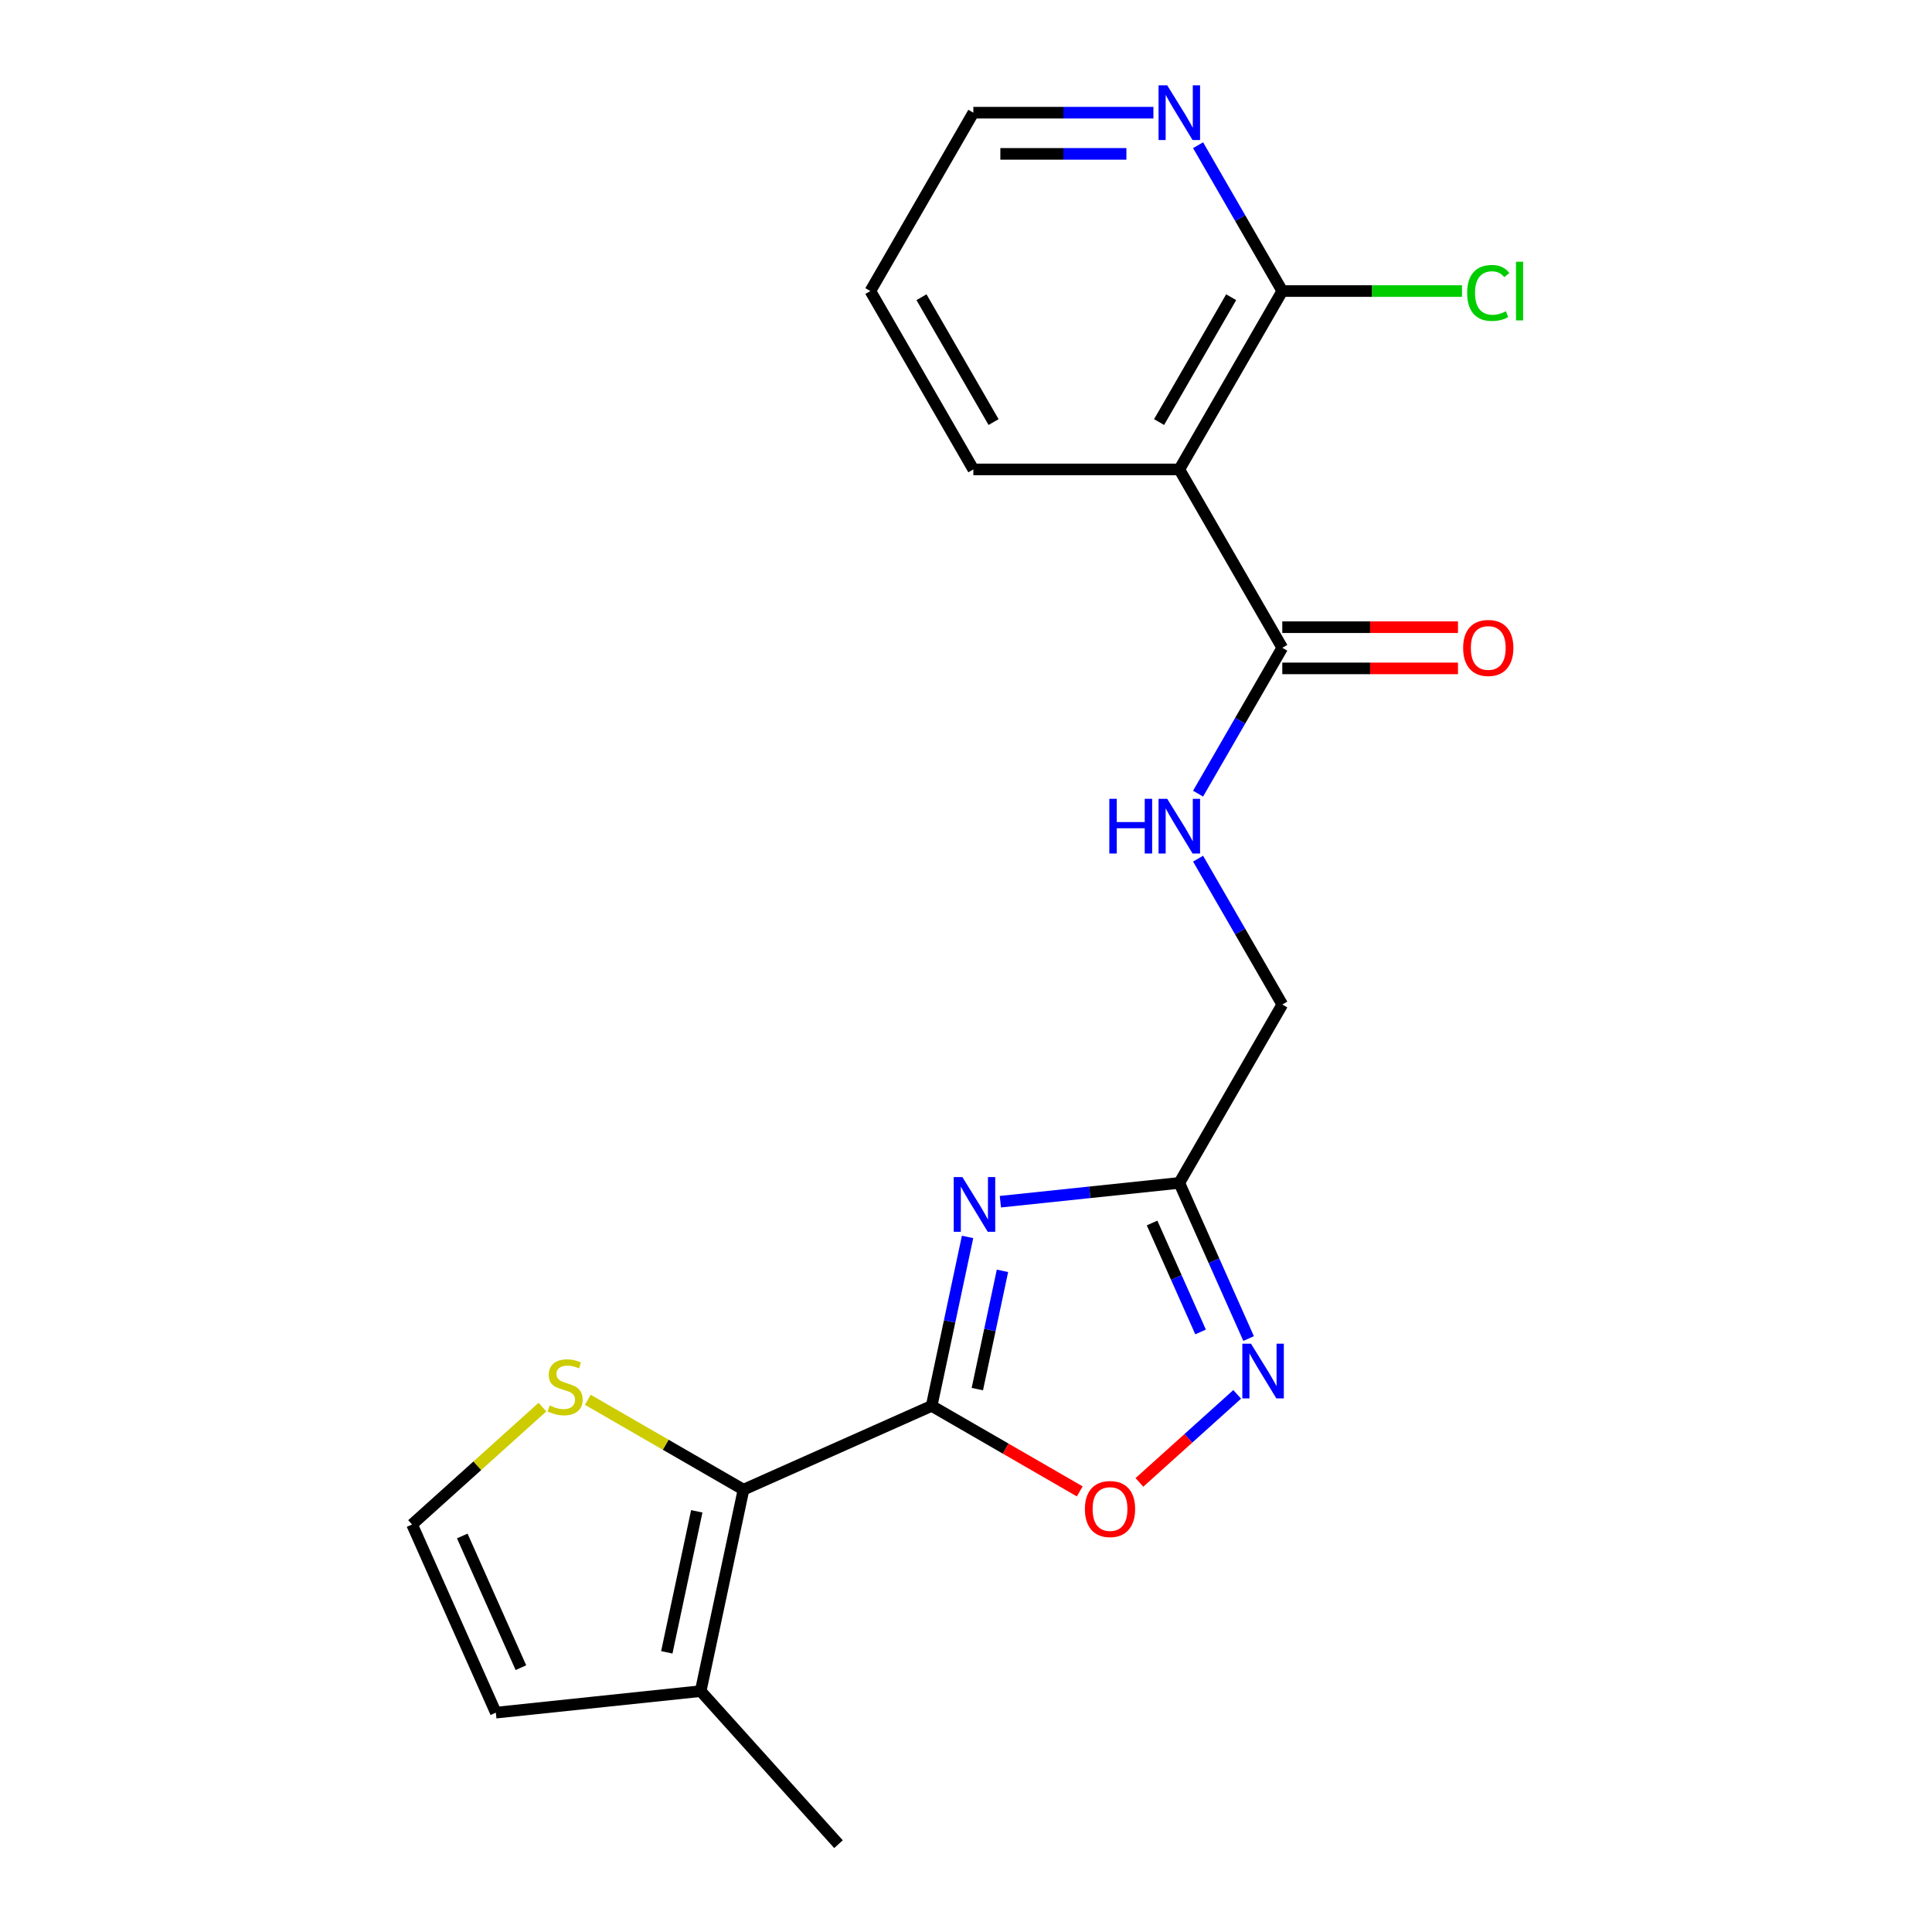 <?xml version='1.0' encoding='iso-8859-1'?>
<svg version='1.1' baseProfile='full'
              xmlns='http://www.w3.org/2000/svg'
                      xmlns:rdkit='http://www.rdkit.org/xml'
                      xmlns:xlink='http://www.w3.org/1999/xlink'
                  xml:space='preserve'
width='1000px' height='1000px' viewBox='0 0 1000 1000'>
<!-- END OF HEADER -->
<rect style='opacity:1.0;fill:#FFFFFF;stroke:none' width='1000' height='1000' x='0' y='0'> </rect>
<path class='bond-0' d='M 482.222,727.685 L 491.516,683.959' style='fill:none;fill-rule:evenodd;stroke:#000000;stroke-width:6px;stroke-linecap:butt;stroke-linejoin:miter;stroke-opacity:1' />
<path class='bond-0' d='M 491.516,683.959 L 500.81,640.234' style='fill:none;fill-rule:evenodd;stroke:#0000FF;stroke-width:6px;stroke-linecap:butt;stroke-linejoin:miter;stroke-opacity:1' />
<path class='bond-0' d='M 505.866,719 L 512.372,688.392' style='fill:none;fill-rule:evenodd;stroke:#000000;stroke-width:6px;stroke-linecap:butt;stroke-linejoin:miter;stroke-opacity:1' />
<path class='bond-0' d='M 512.372,688.392 L 518.877,657.784' style='fill:none;fill-rule:evenodd;stroke:#0000FF;stroke-width:6px;stroke-linecap:butt;stroke-linejoin:miter;stroke-opacity:1' />
<path class='bond-1' d='M 482.222,727.685 L 384.833,771.046' style='fill:none;fill-rule:evenodd;stroke:#000000;stroke-width:6px;stroke-linecap:butt;stroke-linejoin:miter;stroke-opacity:1' />
<path class='bond-4' d='M 482.222,727.685 L 520.551,749.814' style='fill:none;fill-rule:evenodd;stroke:#000000;stroke-width:6px;stroke-linecap:butt;stroke-linejoin:miter;stroke-opacity:1' />
<path class='bond-4' d='M 520.551,749.814 L 558.88,771.944' style='fill:none;fill-rule:evenodd;stroke:#FF0000;stroke-width:6px;stroke-linecap:butt;stroke-linejoin:miter;stroke-opacity:1' />
<path class='bond-2' d='M 517.792,622 L 564.1,617.133' style='fill:none;fill-rule:evenodd;stroke:#0000FF;stroke-width:6px;stroke-linecap:butt;stroke-linejoin:miter;stroke-opacity:1' />
<path class='bond-2' d='M 564.1,617.133 L 610.409,612.265' style='fill:none;fill-rule:evenodd;stroke:#000000;stroke-width:6px;stroke-linecap:butt;stroke-linejoin:miter;stroke-opacity:1' />
<path class='bond-8' d='M 384.833,771.046 L 362.668,875.322' style='fill:none;fill-rule:evenodd;stroke:#000000;stroke-width:6px;stroke-linecap:butt;stroke-linejoin:miter;stroke-opacity:1' />
<path class='bond-8' d='M 360.653,782.254 L 345.138,855.247' style='fill:none;fill-rule:evenodd;stroke:#000000;stroke-width:6px;stroke-linecap:butt;stroke-linejoin:miter;stroke-opacity:1' />
<path class='bond-9' d='M 384.833,771.046 L 344.544,747.785' style='fill:none;fill-rule:evenodd;stroke:#000000;stroke-width:6px;stroke-linecap:butt;stroke-linejoin:miter;stroke-opacity:1' />
<path class='bond-9' d='M 344.544,747.785 L 304.254,724.524' style='fill:none;fill-rule:evenodd;stroke:#CCCC00;stroke-width:6px;stroke-linecap:butt;stroke-linejoin:miter;stroke-opacity:1' />
<path class='bond-15' d='M 610.409,612.265 L 663.712,519.942' style='fill:none;fill-rule:evenodd;stroke:#000000;stroke-width:6px;stroke-linecap:butt;stroke-linejoin:miter;stroke-opacity:1' />
<path class='bond-21' d='M 610.409,612.265 L 628.343,652.547' style='fill:none;fill-rule:evenodd;stroke:#000000;stroke-width:6px;stroke-linecap:butt;stroke-linejoin:miter;stroke-opacity:1' />
<path class='bond-21' d='M 628.343,652.547 L 646.278,692.83' style='fill:none;fill-rule:evenodd;stroke:#0000FF;stroke-width:6px;stroke-linecap:butt;stroke-linejoin:miter;stroke-opacity:1' />
<path class='bond-21' d='M 596.311,633.022 L 608.866,661.22' style='fill:none;fill-rule:evenodd;stroke:#000000;stroke-width:6px;stroke-linecap:butt;stroke-linejoin:miter;stroke-opacity:1' />
<path class='bond-21' d='M 608.866,661.22 L 621.42,689.417' style='fill:none;fill-rule:evenodd;stroke:#0000FF;stroke-width:6px;stroke-linecap:butt;stroke-linejoin:miter;stroke-opacity:1' />
<path class='bond-3' d='M 640.364,721.725 L 615.062,744.507' style='fill:none;fill-rule:evenodd;stroke:#0000FF;stroke-width:6px;stroke-linecap:butt;stroke-linejoin:miter;stroke-opacity:1' />
<path class='bond-3' d='M 615.062,744.507 L 589.76,767.289' style='fill:none;fill-rule:evenodd;stroke:#FF0000;stroke-width:6px;stroke-linecap:butt;stroke-linejoin:miter;stroke-opacity:1' />
<path class='bond-5' d='M 610.409,242.972 L 663.712,335.295' style='fill:none;fill-rule:evenodd;stroke:#000000;stroke-width:6px;stroke-linecap:butt;stroke-linejoin:miter;stroke-opacity:1' />
<path class='bond-7' d='M 610.409,242.972 L 663.712,150.648' style='fill:none;fill-rule:evenodd;stroke:#000000;stroke-width:6px;stroke-linecap:butt;stroke-linejoin:miter;stroke-opacity:1' />
<path class='bond-7' d='M 599.939,218.462 L 637.251,153.836' style='fill:none;fill-rule:evenodd;stroke:#000000;stroke-width:6px;stroke-linecap:butt;stroke-linejoin:miter;stroke-opacity:1' />
<path class='bond-17' d='M 610.409,242.972 L 503.803,242.972' style='fill:none;fill-rule:evenodd;stroke:#000000;stroke-width:6px;stroke-linecap:butt;stroke-linejoin:miter;stroke-opacity:1' />
<path class='bond-6' d='M 663.712,335.295 L 641.917,373.044' style='fill:none;fill-rule:evenodd;stroke:#000000;stroke-width:6px;stroke-linecap:butt;stroke-linejoin:miter;stroke-opacity:1' />
<path class='bond-6' d='M 641.917,373.044 L 620.123,410.793' style='fill:none;fill-rule:evenodd;stroke:#0000FF;stroke-width:6px;stroke-linecap:butt;stroke-linejoin:miter;stroke-opacity:1' />
<path class='bond-14' d='M 663.712,345.956 L 709.182,345.956' style='fill:none;fill-rule:evenodd;stroke:#000000;stroke-width:6px;stroke-linecap:butt;stroke-linejoin:miter;stroke-opacity:1' />
<path class='bond-14' d='M 709.182,345.956 L 754.652,345.956' style='fill:none;fill-rule:evenodd;stroke:#FF0000;stroke-width:6px;stroke-linecap:butt;stroke-linejoin:miter;stroke-opacity:1' />
<path class='bond-14' d='M 663.712,324.634 L 709.182,324.634' style='fill:none;fill-rule:evenodd;stroke:#000000;stroke-width:6px;stroke-linecap:butt;stroke-linejoin:miter;stroke-opacity:1' />
<path class='bond-14' d='M 709.182,324.634 L 754.652,324.634' style='fill:none;fill-rule:evenodd;stroke:#FF0000;stroke-width:6px;stroke-linecap:butt;stroke-linejoin:miter;stroke-opacity:1' />
<path class='bond-12' d='M 663.712,150.648 L 641.917,112.899' style='fill:none;fill-rule:evenodd;stroke:#000000;stroke-width:6px;stroke-linecap:butt;stroke-linejoin:miter;stroke-opacity:1' />
<path class='bond-12' d='M 641.917,112.899 L 620.123,75.15' style='fill:none;fill-rule:evenodd;stroke:#0000FF;stroke-width:6px;stroke-linecap:butt;stroke-linejoin:miter;stroke-opacity:1' />
<path class='bond-16' d='M 663.712,150.648 L 710.222,150.648' style='fill:none;fill-rule:evenodd;stroke:#000000;stroke-width:6px;stroke-linecap:butt;stroke-linejoin:miter;stroke-opacity:1' />
<path class='bond-16' d='M 710.222,150.648 L 756.732,150.648' style='fill:none;fill-rule:evenodd;stroke:#00CC00;stroke-width:6px;stroke-linecap:butt;stroke-linejoin:miter;stroke-opacity:1' />
<path class='bond-13' d='M 362.668,875.322 L 256.646,886.465' style='fill:none;fill-rule:evenodd;stroke:#000000;stroke-width:6px;stroke-linecap:butt;stroke-linejoin:miter;stroke-opacity:1' />
<path class='bond-18' d='M 362.668,875.322 L 434.001,954.545' style='fill:none;fill-rule:evenodd;stroke:#000000;stroke-width:6px;stroke-linecap:butt;stroke-linejoin:miter;stroke-opacity:1' />
<path class='bond-11' d='M 280.764,728.318 L 247.025,758.697' style='fill:none;fill-rule:evenodd;stroke:#CCCC00;stroke-width:6px;stroke-linecap:butt;stroke-linejoin:miter;stroke-opacity:1' />
<path class='bond-11' d='M 247.025,758.697 L 213.286,789.076' style='fill:none;fill-rule:evenodd;stroke:#000000;stroke-width:6px;stroke-linecap:butt;stroke-linejoin:miter;stroke-opacity:1' />
<path class='bond-10' d='M 620.123,444.444 L 641.917,482.193' style='fill:none;fill-rule:evenodd;stroke:#0000FF;stroke-width:6px;stroke-linecap:butt;stroke-linejoin:miter;stroke-opacity:1' />
<path class='bond-10' d='M 641.917,482.193 L 663.712,519.942' style='fill:none;fill-rule:evenodd;stroke:#000000;stroke-width:6px;stroke-linecap:butt;stroke-linejoin:miter;stroke-opacity:1' />
<path class='bond-22' d='M 213.286,789.076 L 256.646,886.465' style='fill:none;fill-rule:evenodd;stroke:#000000;stroke-width:6px;stroke-linecap:butt;stroke-linejoin:miter;stroke-opacity:1' />
<path class='bond-22' d='M 239.268,795.012 L 269.62,863.185' style='fill:none;fill-rule:evenodd;stroke:#000000;stroke-width:6px;stroke-linecap:butt;stroke-linejoin:miter;stroke-opacity:1' />
<path class='bond-23' d='M 597.004,58.325 L 550.403,58.325' style='fill:none;fill-rule:evenodd;stroke:#0000FF;stroke-width:6px;stroke-linecap:butt;stroke-linejoin:miter;stroke-opacity:1' />
<path class='bond-23' d='M 550.403,58.325 L 503.803,58.325' style='fill:none;fill-rule:evenodd;stroke:#000000;stroke-width:6px;stroke-linecap:butt;stroke-linejoin:miter;stroke-opacity:1' />
<path class='bond-23' d='M 583.023,79.646 L 550.403,79.646' style='fill:none;fill-rule:evenodd;stroke:#0000FF;stroke-width:6px;stroke-linecap:butt;stroke-linejoin:miter;stroke-opacity:1' />
<path class='bond-23' d='M 550.403,79.646 L 517.783,79.646' style='fill:none;fill-rule:evenodd;stroke:#000000;stroke-width:6px;stroke-linecap:butt;stroke-linejoin:miter;stroke-opacity:1' />
<path class='bond-20' d='M 503.803,242.972 L 450.5,150.648' style='fill:none;fill-rule:evenodd;stroke:#000000;stroke-width:6px;stroke-linecap:butt;stroke-linejoin:miter;stroke-opacity:1' />
<path class='bond-20' d='M 514.272,218.462 L 476.96,153.836' style='fill:none;fill-rule:evenodd;stroke:#000000;stroke-width:6px;stroke-linecap:butt;stroke-linejoin:miter;stroke-opacity:1' />
<path class='bond-19' d='M 503.803,58.325 L 450.5,150.648' style='fill:none;fill-rule:evenodd;stroke:#000000;stroke-width:6px;stroke-linecap:butt;stroke-linejoin:miter;stroke-opacity:1' />
<path  class='atom-1' d='M 498.127 609.249
L 507.407 624.249
Q 508.327 625.729, 509.807 628.409
Q 511.287 631.089, 511.367 631.249
L 511.367 609.249
L 515.127 609.249
L 515.127 637.569
L 511.247 637.569
L 501.287 621.169
Q 500.127 619.249, 498.887 617.049
Q 497.687 614.849, 497.327 614.169
L 497.327 637.569
L 493.647 637.569
L 493.647 609.249
L 498.127 609.249
' fill='#0000FF'/>
<path  class='atom-4' d='M 647.509 695.495
L 656.789 710.495
Q 657.709 711.975, 659.189 714.655
Q 660.669 717.335, 660.749 717.495
L 660.749 695.495
L 664.509 695.495
L 664.509 723.815
L 660.629 723.815
L 650.669 707.415
Q 649.509 705.495, 648.269 703.295
Q 647.069 701.095, 646.709 700.415
L 646.709 723.815
L 643.029 723.815
L 643.029 695.495
L 647.509 695.495
' fill='#0000FF'/>
<path  class='atom-5' d='M 561.546 781.068
Q 561.546 774.268, 564.906 770.468
Q 568.266 766.668, 574.546 766.668
Q 580.826 766.668, 584.186 770.468
Q 587.546 774.268, 587.546 781.068
Q 587.546 787.948, 584.146 791.868
Q 580.746 795.748, 574.546 795.748
Q 568.306 795.748, 564.906 791.868
Q 561.546 787.988, 561.546 781.068
M 574.546 792.548
Q 578.866 792.548, 581.186 789.668
Q 583.546 786.748, 583.546 781.068
Q 583.546 775.508, 581.186 772.708
Q 578.866 769.868, 574.546 769.868
Q 570.226 769.868, 567.866 772.668
Q 565.546 775.468, 565.546 781.068
Q 565.546 786.788, 567.866 789.668
Q 570.226 792.548, 574.546 792.548
' fill='#FF0000'/>
<path  class='atom-10' d='M 284.509 727.463
Q 284.829 727.583, 286.149 728.143
Q 287.469 728.703, 288.909 729.063
Q 290.389 729.383, 291.829 729.383
Q 294.509 729.383, 296.069 728.103
Q 297.629 726.783, 297.629 724.503
Q 297.629 722.943, 296.829 721.983
Q 296.069 721.023, 294.869 720.503
Q 293.669 719.983, 291.669 719.383
Q 289.149 718.623, 287.629 717.903
Q 286.149 717.183, 285.069 715.663
Q 284.029 714.143, 284.029 711.583
Q 284.029 708.023, 286.429 705.823
Q 288.869 703.623, 293.669 703.623
Q 296.949 703.623, 300.669 705.183
L 299.749 708.263
Q 296.349 706.863, 293.789 706.863
Q 291.029 706.863, 289.509 708.023
Q 287.989 709.143, 288.029 711.103
Q 288.029 712.623, 288.789 713.543
Q 289.589 714.463, 290.709 714.983
Q 291.869 715.503, 293.789 716.103
Q 296.349 716.903, 297.869 717.703
Q 299.389 718.503, 300.469 720.143
Q 301.589 721.743, 301.589 724.503
Q 301.589 728.423, 298.949 730.543
Q 296.349 732.623, 291.989 732.623
Q 289.469 732.623, 287.549 732.063
Q 285.669 731.543, 283.429 730.623
L 284.509 727.463
' fill='#CCCC00'/>
<path  class='atom-11' d='M 574.189 413.458
L 578.029 413.458
L 578.029 425.498
L 592.509 425.498
L 592.509 413.458
L 596.349 413.458
L 596.349 441.778
L 592.509 441.778
L 592.509 428.698
L 578.029 428.698
L 578.029 441.778
L 574.189 441.778
L 574.189 413.458
' fill='#0000FF'/>
<path  class='atom-11' d='M 604.149 413.458
L 613.429 428.458
Q 614.349 429.938, 615.829 432.618
Q 617.309 435.298, 617.389 435.458
L 617.389 413.458
L 621.149 413.458
L 621.149 441.778
L 617.269 441.778
L 607.309 425.378
Q 606.149 423.458, 604.909 421.258
Q 603.709 419.058, 603.349 418.378
L 603.349 441.778
L 599.669 441.778
L 599.669 413.458
L 604.149 413.458
' fill='#0000FF'/>
<path  class='atom-13' d='M 604.149 44.165
L 613.429 59.165
Q 614.349 60.645, 615.829 63.325
Q 617.309 66.005, 617.389 66.165
L 617.389 44.165
L 621.149 44.165
L 621.149 72.485
L 617.269 72.485
L 607.309 56.085
Q 606.149 54.165, 604.909 51.965
Q 603.709 49.765, 603.349 49.085
L 603.349 72.485
L 599.669 72.485
L 599.669 44.165
L 604.149 44.165
' fill='#0000FF'/>
<path  class='atom-15' d='M 757.318 335.375
Q 757.318 328.575, 760.678 324.775
Q 764.038 320.975, 770.318 320.975
Q 776.598 320.975, 779.958 324.775
Q 783.318 328.575, 783.318 335.375
Q 783.318 342.255, 779.918 346.175
Q 776.518 350.055, 770.318 350.055
Q 764.078 350.055, 760.678 346.175
Q 757.318 342.295, 757.318 335.375
M 770.318 346.855
Q 774.638 346.855, 776.958 343.975
Q 779.318 341.055, 779.318 335.375
Q 779.318 329.815, 776.958 327.015
Q 774.638 324.175, 770.318 324.175
Q 765.998 324.175, 763.638 326.975
Q 761.318 329.775, 761.318 335.375
Q 761.318 341.095, 763.638 343.975
Q 765.998 346.855, 770.318 346.855
' fill='#FF0000'/>
<path  class='atom-17' d='M 759.398 151.628
Q 759.398 144.588, 762.678 140.908
Q 765.998 137.188, 772.278 137.188
Q 778.118 137.188, 781.238 141.308
L 778.598 143.468
Q 776.318 140.468, 772.278 140.468
Q 767.998 140.468, 765.718 143.348
Q 763.478 146.188, 763.478 151.628
Q 763.478 157.228, 765.798 160.108
Q 768.158 162.988, 772.718 162.988
Q 775.838 162.988, 779.478 161.108
L 780.598 164.108
Q 779.118 165.068, 776.878 165.628
Q 774.638 166.188, 772.158 166.188
Q 765.998 166.188, 762.678 162.428
Q 759.398 158.668, 759.398 151.628
' fill='#00CC00'/>
<path  class='atom-17' d='M 784.678 135.468
L 788.358 135.468
L 788.358 165.828
L 784.678 165.828
L 784.678 135.468
' fill='#00CC00'/>
</svg>
